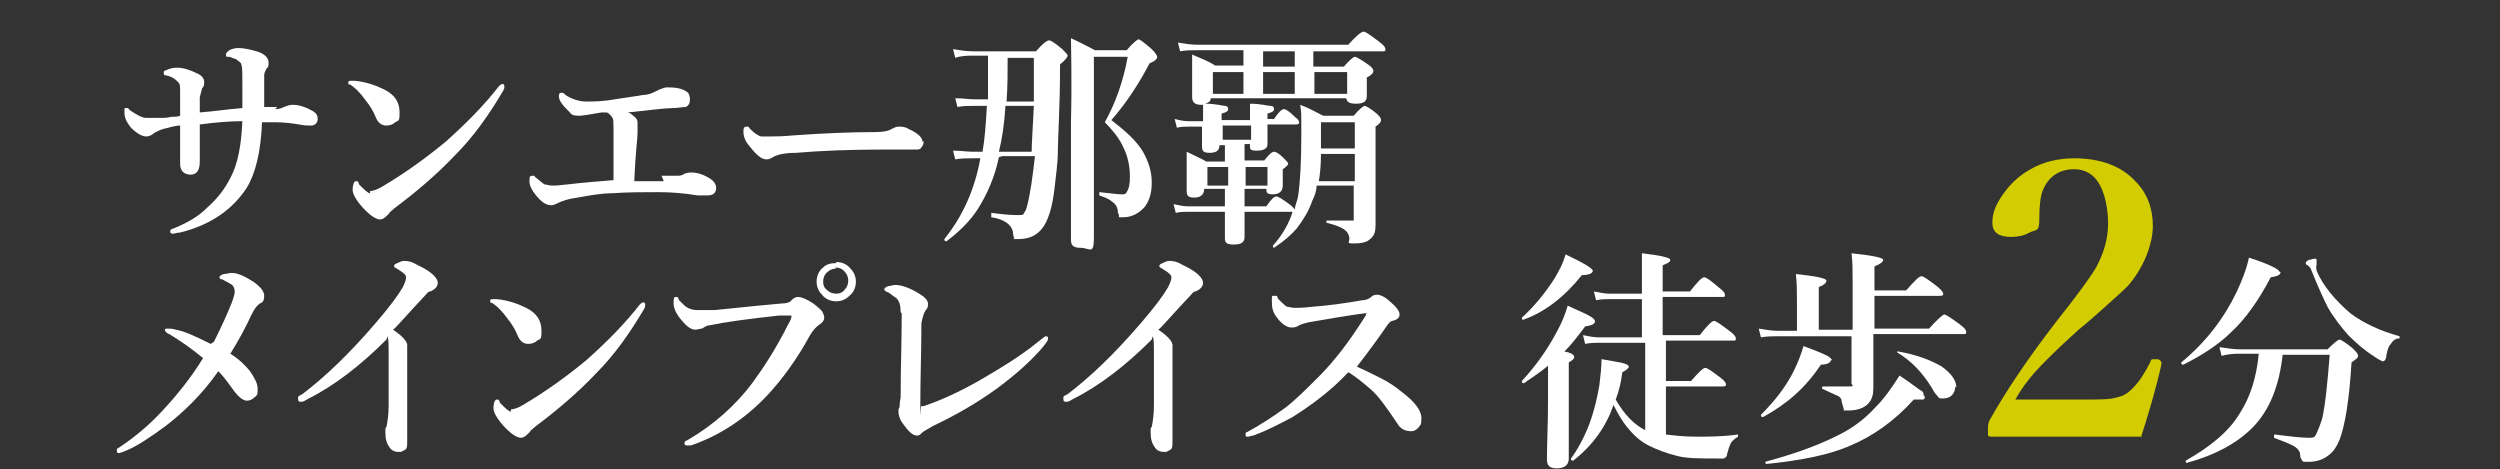 <?xml version="1.0" encoding="UTF-8"?>
<svg width="229" height="43" id="_レイヤー_1" data-name="レイヤー 1" xmlns="http://www.w3.org/2000/svg" version="1.1" viewBox="0 0 229 43">
  <rect x="0" y="0" width="229" height="43" fill="#333333" stroke="none"/>
  <path d="M25.2,10c.4,0,.6-.1.8-.2.3-.1.5-.2.8-.2.6,0,1.2.2,1.9.6.3.2.4.4.4.7s-.2.6-.6.6-.6,0-1.1-.1c-.6-.1-1.4-.2-2.1-.2h-1.3c-.1,2.7-.6,4.7-1.4,6-1.3,2-3.3,3.4-6.1,4.1-.3,0-.5.1-.6.1-.2,0-.3,0-.3-.2s0-.1.1-.2c1.3-.5,2.4-1.1,3.3-2,.9-.8,1.6-1.7,2.1-2.7.7-1.3,1-3,1.1-5.2-1.1,0-2.4.1-3.9.3,0,.4,0,1,0,1.7s0,1.4,0,1.7c0,.5-.1.8-.3,1-.1.1-.3.2-.5.2-.6,0-1-.3-1-1s0-.7,0-1.6c0-.7,0-1.4,0-1.9-.5,0-1,.2-1.5.3-.4.1-.7.3-.9.4-.2.2-.5.3-.7.3-.4,0-.9-.3-1.4-.8-.4-.5-.6-.9-.6-1.4s0-.4.2-.4.1,0,.3.2c.6.4,1.1.7,1.5.7s.9,0,1.4,0c.2,0,.5,0,.9-.1.3,0,.6,0,.8-.1v-2.2c0-.5,0-.7-.2-.9-.3-.3-.6-.5-1.1-.6-.1,0-.2,0-.2-.2s0-.2.3-.3c.2-.1.5-.2.9-.2.6,0,1.2.2,1.8.5.5.2.7.5.7.8s0,.4-.2.6c0,.1-.1.4-.2.8,0,.5,0,1,0,1.4,1.3-.1,2.6-.3,3.9-.4v-2.3c0-1,0-1.5-.1-1.7,0-.2-.3-.3-.5-.5-.2,0-.4-.2-.7-.2-.2,0-.2,0-.2-.2s.1-.2.3-.4c.2-.1.5-.2.8-.2.5,0,1,.1,1.7.3.7.2,1.1.6,1.1,1s0,.4-.2.6c-.1.2-.2.4-.2.6,0,.8,0,1.7,0,2.9.5,0,.9,0,1.2,0Z" fill="#fff" stroke-width="0"/>
  <path d="M32,7.8c0,0-.1-.1-.1-.2s0-.2.2-.2.3,0,.4,0c1,.1,1.9.4,2.7.8,1,.5,1.4,1.2,1.4,2.1s-.1.7-.4.9c-.2.2-.5.3-.8.3-.5,0-.8-.3-1-.8-.2-.5-.5-1-.9-1.5-.5-.7-1-1.2-1.5-1.5ZM33.9,17.5c.2,0,.6-.1,1.1-.4,2.2-1.3,4.1-2.7,5.8-4.1,1.8-1.6,3.5-3.3,4.9-5.1.1-.1.2-.2.3-.2.1,0,.2,0,.2.2s0,.2-.1.4c-1.3,2.2-2.7,4.2-4.4,5.9-1.7,1.8-3.6,3.4-5.6,4.9-.2.2-.4.3-.5.5-.3.3-.5.5-.8.5s-.8-.3-1.3-.8c-.8-.8-1.2-1.5-1.2-1.9s.1-.8.3-.8.2,0,.3.3c.5.5.8.8,1,.8Z" fill="#fff" stroke-width="0"/>
  <path d="M60.6,16.1c.7,0,1.3,0,1.5,0,.3,0,.5-.1.6-.2.1,0,.3-.1.6-.1.6,0,1.2.2,1.8.6.3.2.5.5.5.8,0,.5-.3.7-.8.7s-.2,0-.4,0c-.2,0-.4,0-.5,0-1.2-.2-2.4-.3-3.6-.3s-2.9,0-4.2.1c-1,0-2.1.2-3.2.4-.8.1-1.4.3-1.8.5-.2.1-.4.2-.6.2-.5,0-.9-.3-1.4-.9-.4-.5-.6-.9-.6-1.3s0-.5.3-.5.1,0,.2.1c.4.3.7.6.9.7.2,0,.4.1.7.1s.5,0,1.3-.1c1.7-.2,3.2-.3,4.3-.4,0-.8,0-1.9,0-3.3v-1.4c0-.5,0-.9-.1-1-.1-.2-.3-.4-.5-.5h-.5c-1.1.2-1.8.3-2,.3-.4,0-.7,0-.9-.3-.3-.3-.6-.6-.8-.9-.2-.3-.2-.5-.2-.6s0-.3.2-.3.2,0,.4.2c.6.4,1.3.6,1.9.6s1.5,0,2.6-.2c1.2-.2,2.1-.3,2.6-.4.6,0,1.1-.3,1.5-.5.3-.1.5-.2.7-.2.8,0,1.4.1,1.8.4.2.1.3.4.3.7s-.1.6-.4.7c-.3,0-.7.1-1.2.1-.7,0-2.1.2-4.1.4.1,0,.3.1.5.3.3.2.4.4.4.6s0,.3,0,.5c0,.2,0,.3,0,.5,0,.5-.2,1.9-.3,4.4.8,0,1.8,0,2.7,0Z" fill="#fff" stroke-width="0"/>
  <path d="M84.6,12.9c0,.2,0,.4-.2.6-.1.2-.3.2-.5.2s-.6,0-1.3,0c-.6,0-1.2,0-1.8,0-2.9,0-5.5.1-7.9.3-1.1,0-1.8.2-2.1.4-.2.1-.3.2-.6.2-.5,0-1-.5-1.7-1.4-.3-.4-.4-.8-.4-1.1s0-.5.3-.5.1,0,.3.2c.4.4.7.6,1,.7.2,0,.4,0,.8,0s1.2,0,2.2-.1c2.8-.2,5.3-.3,7.4-.3.8,0,1.3-.1,1.6-.3.2-.1.4-.2.6-.2.3,0,.6,0,.9.2.9.4,1.3.8,1.3,1.2Z" fill="#fff" stroke-width="0"/>
  <path d="M91.5,14.4c-.4,1.9-1.1,3.4-1.9,4.7-.7,1.1-1.7,2.1-2.9,3,0,0,0,0,0,0-.1,0-.2,0-.2-.2s0,0,0,0c1.7-2.1,2.8-4.6,3.3-7.4h-.8c-.4,0-1,0-1.5.1l-.2-.8c.7,0,1.3.1,1.8.1h.9c.2-1.1.3-2.5.4-4.2h-1.2c-.5,0-1,0-1.5.1l-.2-.8c.7,0,1.3.1,1.8.1h1.2c0-1.1,0-2.2,0-3.4v-.6h-1.4c-.5,0-1,0-1.6.2l-.2-.8c.6.1,1.2.2,1.8.2h5.8c.6-.7,1-1,1.2-1s.6.3,1.2.8c.3.3.5.5.5.6s-.2.4-.7.8c0,4-.2,6.7-.2,7.9,0,1.2-.2,2.4-.3,3.4-.2,1.8-.6,3.1-1.2,3.8-.5.6-1.2.9-2.1.9s-.3,0-.4-.1c0,0-.1-.2-.1-.4,0-.4-.3-.8-.6-1-.3-.2-.7-.4-1.4-.5,0,0,0,0,0-.2s0-.2,0-.2c.8.1,1.6.2,2.3.2s.6,0,.7-.2c.1-.1.2-.3.3-.7.3-1.2.5-2.7.7-4.5h-3ZM91.6,13.9h2.9c0-.7.1-2.1.2-4.2h-2.6c-.1,1.6-.3,3-.6,4.2ZM92.2,9.3h2.5c0-1.6,0-3,0-4h-2.4c0,1.3,0,2.7-.1,4ZM106,5.2c0,.2-.2.4-.7.6-1,1.9-2.1,3.6-3.5,5.2,1.3,1,2.3,1.9,2.9,2.9.5.9.8,1.8.8,2.8s-.2,1.6-.6,2.2c-.5.6-1.2,1-2,1s-.3,0-.4-.1c0,0,0-.2-.1-.3,0-.5-.2-.8-.5-1-.2-.2-.6-.4-1.2-.6,0,0,0,0,0-.2s0-.1,0-.1c1,.1,1.7.2,2,.2s.4,0,.5-.2c.2-.3.3-.7.3-1.4,0-1-.2-1.9-.6-2.7-.3-.7-.9-1.5-1.7-2.3,1-1.8,1.7-3.8,2.1-6h-3.1v12.6c0,1.1,0,2.4,0,4s-.4.9-1.2.9-.9-.3-.9-.8v-10.7c.1-4.1,0-6.6,0-7.7.9.4,1.6.8,2.2,1.1h2.9c.6-.7,1-1,1.1-1s.5.3,1.2.9c.3.3.5.6.5.7Z" fill="#fff" stroke-width="0"/>
  <path d="M110.4,9.6c0,0-.2,0-.4,0-.5,0-.8-.2-.8-.7v-2.1c0-.6,0-1.2,0-1.8.7.3,1.5.6,2.1,1h2.6v-1.4h-4.3c-.5,0-1,0-1.5.1l-.2-.8c.6.1,1.2.2,1.8.2h13.8c.7-.8,1.2-1.2,1.4-1.2s.6.3,1.4.9c.4.3.6.5.6.7s0,.2-.3.2h-6.3v1.4h2.8c.5-.6.9-.9,1-.9s.5.2,1.2.7c.3.2.5.4.5.6s-.2.4-.6.6v1.7c0,.5-.3.7-1,.7s-.8-.2-.9-.5h-12.4c0,.3-.2.4-.5.5,1,0,1.6.2,1.8.2.2,0,.3.1.3.3s-.2.3-.6.4v.6h2.6c0-.4,0-.8,0-1.5,1,0,1.6.2,1.9.2.2,0,.3.1.3.3,0,.2-.2.3-.6.4v.5h.6c.4-.6.7-.9.9-.9s.5.2,1,.7c.3.2.4.4.4.5s0,.2-.3.2h-2.6c0,.3,0,.7,0,1.2,0,.3,0,.5,0,.6,0,.4-.3.6-1,.6s-.6-.2-.6-.6h-.5v1.5h1.8c.4-.5.7-.8.9-.8s.5.2.9.6c.2.2.4.4.4.5s-.2.3-.5.5v1.5c0,.5-.3.8-.9.8s-.6-.2-.6-.5h-2c0,.6,0,1.1,0,1.4v.2h2c.4-.6.7-.9.9-.9s.5.2,1.2.7c.3.2.4.4.5.5,0-.3.2-.7.3-1.2.2-1.3.3-3.2.3-5.7s0-1.8-.1-2.7c.8.3,1.5.7,2.1,1h2.8c.5-.6.9-.9,1-.9s.5.2,1.1.7c.3.3.4.4.4.6s-.2.4-.5.6v9c0,.6-.1,1-.5,1.3-.3.3-.8.4-1.5.4s-.4-.1-.4-.4c0-.4-.2-.7-.5-.9-.3-.2-.8-.4-1.6-.6,0,0,0,0,0-.1s0-.1,0-.1c.8,0,1.6,0,2.3,0s.2,0,.2,0c0,0,0-.1,0-.3v-2.9h-3.4c0,.5-.2,1-.4,1.4-.3.9-.8,1.7-1.4,2.5-.5.6-1.2,1.2-2.1,1.8,0,0,0,0,0,0,0,0-.1,0-.1-.2s0,0,0,0c.9-1,1.5-2.1,1.8-3.1,0,0-.1,0-.2,0h-4.2v2.3c0,.5-.3.7-1,.7s-.8-.2-.8-.6,0-.4,0-.9c0-.5,0-1,0-1.5h-3.4c-.3,0-.7,0-1.1.1l-.2-.8c.5.1.9.2,1.3.2h3.4v-1.6h-1.9c0,.5-.3.8-.9.8s-.7-.2-.7-.6v-2.4c0-.2,0-.6,0-1.2.6.3,1.3.6,1.8.9h1.7v-1.5h-.5c0,.5-.3.7-.9.7s-.7-.2-.7-.6v-1.8c0,0-1.2,0-1.2,0-.3,0-.7,0-1.1.1l-.2-.8c.4.1.8.2,1.2.2h1.4v-1.5ZM110.6,17h1.9v-1.7h-1.9v1.7ZM113.9,8.6v-2h-2.8v2h2.8ZM112,12.8h2.6v-1.3h-2.6v1.3ZM114.1,15.3v1.7h2v-1.7h-2ZM118.6,6.1v-1.4h-2.9v1.4h2.9ZM115.7,8.6h2.9v-2h-2.9v2ZM123.4,8.6v-2h-3v2h3ZM121,14.1c0,1.1-.1,2-.2,2.5h3.3v-2.5h-3.1ZM124.1,13.6v-2.4h-3.1v1.2c0,.5,0,1,0,1.2h3.1Z" fill="#fff" stroke-width="0"/>
  <path d="M19.6,31.3c.7-1.4,1.2-2.5,1.6-3.5.2-.5.3-.9.3-1.1s-.1-.6-.4-.7c-.3-.2-.6-.3-.7-.4-.2,0-.3-.1-.3-.2s.1-.2.4-.3c.2,0,.5-.1.7-.1.6,0,1.2.3,2,.8.7.5,1,.9,1,1.3s-.1.6-.4.7c-.3.2-.5.5-.8,1.1-.5,1.1-1.1,2.2-1.9,3.5.8.5,1.4,1.1,1.8,1.6.4.6.7,1.1.7,1.6s0,.6-.3.8c-.2.2-.4.3-.7.3s-.7-.3-1.1-.8c-.5-.7-1-1.4-1.5-1.9-1.4,2-3,3.6-4.8,5-1.5,1.1-2.7,1.9-3.7,2.3-.3.1-.5.2-.6.2-.1,0-.2,0-.2-.2s0-.2.2-.3c1.5-1,2.8-2.1,4-3.4,1.3-1.4,2.6-3,3.7-4.8-1.1-.9-2.1-1.6-3.1-2.2-.3-.1-.4-.3-.4-.4s.1-.1.3-.1.4,0,.7.1c.7.1,1.8.6,3.2,1.3Z" fill="#fff" stroke-width="0"/>
  <path d="M35.4,31.1c-2.3,2.3-4.7,4.2-7.3,5.5-.3.2-.4.2-.5.2-.2,0-.3,0-.3-.3s.1-.2.4-.4c2.1-1.6,4.3-3.7,6.7-6.5,1.3-1.5,2.1-2.6,2.5-3.3.2-.4.3-.7.3-.9s-.2-.4-.7-.7c-.3-.2-.4-.2-.4-.3,0-.1,0-.2.3-.3.2-.1.4-.2.6-.2s.6,0,1.1.3c.4.2.8.4,1.1.6.6.4.9.8.9,1.1s-.2.6-.7.8c-.2,0-.3.2-.4.3-1.8,1.9-2.7,3-3,3.2.9.6,1.3,1.1,1.3,1.4s0,.3,0,.4c0,0,0,.3,0,.7v7.8c0,.3,0,.6-.2.7-.2.1-.3.2-.5.2-.4,0-.7-.1-.9-.4-.3-.4-.4-.8-.4-1.4s0-.3.1-.5c.1-.5.2-1.1.2-2v-4.9c0-.6,0-1.1-.1-1.4Z" fill="#fff" stroke-width="0"/>
  <path d="M45,27.8c0,0-.1-.1-.1-.2s0-.2.2-.2.3,0,.4,0c1,.1,1.9.4,2.7.8,1,.5,1.4,1.2,1.4,2.1s-.1.7-.4.9c-.2.2-.5.3-.8.3-.5,0-.8-.3-1-.8-.2-.5-.5-1-.9-1.5-.5-.7-1-1.2-1.5-1.5ZM46.8,37.5c.2,0,.6-.1,1.1-.4,2.2-1.3,4.1-2.7,5.8-4.1,1.8-1.6,3.5-3.3,4.9-5.1.1-.1.2-.2.3-.2.1,0,.2,0,.2.2s0,.2-.1.4c-1.3,2.2-2.7,4.2-4.4,5.9-1.7,1.8-3.6,3.4-5.6,4.9-.2.2-.4.3-.5.5-.3.3-.5.5-.8.5s-.8-.3-1.3-.8c-.8-.8-1.2-1.5-1.2-1.9s.1-.8.3-.8.2,0,.3.3c.5.5.8.8,1,.8Z" fill="#fff" stroke-width="0"/>
  <path d="M71.4,28.9c-2.8.3-5,.6-6.4.9-.3,0-.5.2-.7.3-.2,0-.4.1-.6.1-.4,0-.8-.3-1.3-.9-.5-.6-.7-1.1-.7-1.5s0-.6.2-.6.2,0,.3.3c.3.3.6.6.8.7.2.1.5.2.8.2s.1,0,.2,0c.7,0,1.2,0,1.5,0,2.9-.3,4.9-.5,6.1-.6.4,0,.8-.1.9-.3.2-.2.4-.3.6-.3.3,0,.8.2,1.4.6.4.3.7.6.8.7.1.2.2.4.2.6s-.1.4-.4.6c-.3.2-.6.5-.9,1-1.2,2.2-2.5,4-4,5.6-2,2.1-4.3,3.6-6.9,4.5-.1,0-.2,0-.3,0-.2,0-.3,0-.3-.2s.1-.2.3-.3c2.4-1.4,4.4-3.2,5.9-5.2,1.1-1.5,2.2-3.2,3.3-5.4.2-.3.3-.6.3-.7s0-.1-.2-.1-.5,0-.9,0ZM76.6,24c.5,0,1,.2,1.3.6.3.3.5.7.5,1.2s-.2,1-.6,1.3c-.3.3-.7.5-1.2.5s-1-.2-1.3-.6c-.3-.3-.5-.7-.5-1.2s.2-1,.6-1.3c.3-.3.7-.4,1.2-.4ZM76.6,24.6c-.3,0-.6.1-.9.4-.2.2-.3.5-.3.8s.1.6.4.8c.2.2.5.3.8.3s.6-.1.8-.4c.2-.2.3-.5.3-.8s-.1-.6-.4-.9c-.2-.2-.5-.3-.8-.3Z" fill="#fff" stroke-width="0"/>
  <path d="M82.5,28.6c0-.6-.1-1-.4-1.3-.2-.1-.4-.3-.7-.5-.3-.1-.4-.2-.4-.3s.1-.2.4-.3c.2,0,.4-.1.6-.1.6,0,1.4.3,2.2.8.5.3.8.6.8.9s0,.4-.2.6c-.2.3-.3.7-.4,1.2,0,2.6-.1,5.1-.1,7.4s0,.2.1.2c0,0,0,0,0,0,0,0,.1,0,.2,0,1.5-.5,3.3-1.3,5.2-2.4,1.9-1.1,3.7-2.2,5.3-3.5.4-.3.6-.5.7-.5s.2,0,.2.2-.1.3-.4.7c-1,1.2-2.4,2.5-4.3,3.9-1.8,1.3-3.7,2.4-5.8,3.4-.5.3-.9.5-1,.6-.2.2-.3.3-.5.3-.4,0-.8-.4-1.3-1.1-.3-.4-.4-.8-.4-1.1s0-.2.1-.4c0-.1,0-.4.1-.9,0-2.7.1-5.3.1-7.7Z" fill="#fff" stroke-width="0"/>
  <path d="M105.5,31.1c-2.3,2.3-4.7,4.2-7.3,5.5-.3.2-.4.2-.5.2-.2,0-.3,0-.3-.3s.1-.2.4-.4c2.1-1.6,4.3-3.7,6.7-6.5,1.3-1.5,2.1-2.6,2.5-3.3.2-.4.3-.7.3-.9s-.2-.4-.7-.7c-.3-.2-.4-.2-.4-.3,0-.1,0-.2.3-.3.2-.1.4-.2.6-.2s.6,0,1.1.3c.4.2.8.4,1.1.6.6.4.9.8.9,1.1s-.2.6-.7.8c-.2,0-.3.2-.4.3-1.8,1.9-2.7,3-3,3.2.9.6,1.3,1.1,1.3,1.4s0,.3,0,.4c0,0,0,.3,0,.7v7.8c0,.3,0,.6-.2.7-.2.1-.3.2-.5.2-.4,0-.7-.1-.9-.4-.3-.4-.4-.8-.4-1.4s0-.3.1-.5c.1-.5.2-1.1.2-2v-4.9c0-.6,0-1.1-.1-1.4Z" fill="#fff" stroke-width="0"/>
  <path d="M123.9,33.4c.9.4,1.7.8,2.5,1.2.8.4,1.4.8,2,1.3,1.2.9,1.8,1.7,1.8,2.4s-.1.6-.3.9c-.2.2-.4.3-.6.3-.6,0-1-.2-1.3-.7-1-1.5-1.8-2.6-2.4-3.1-.7-.6-1.4-1.2-2.1-1.6-1.5,1.6-3.2,2.9-5.1,4.1-1.3.7-2.5,1.3-3.6,1.7-.2,0-.3.1-.5.1s-.2,0-.2-.2,0-.2.1-.2c1.3-.7,2.5-1.5,3.6-2.3.9-.7,1.9-1.7,3-2.8,1.4-1.4,2.8-3.2,4.3-5.6,0-.1.1-.2.1-.2s0,0-.1,0,0,0-.1,0c-1.6.2-3.2.5-5,.8-.5.1-.8.2-1,.3-.3.2-.5.2-.7.2-.4,0-.9-.3-1.4-1-.3-.4-.4-.8-.4-1.4s0-.5.3-.5.1,0,.3.3c.3.3.6.6.8.7.2,0,.4.1.7.1s.8,0,1.6-.1c1.4-.1,2.9-.3,4.6-.6.4,0,.7-.2.8-.3.2-.2.4-.2.6-.2s.7.2,1.1.6c.6.5.9.9.9,1.2s-.2.5-.7.6c-.1,0-.3.2-.5.5-1.1,1.6-2.1,2.9-2.8,3.8Z" fill="#fff" stroke-width="0"/>
  <path d="M141.8,33.5c-.7.6-1.5,1.1-2.2,1.6,0,0,0,0,0,0-.1,0-.2,0-.2-.2s0,0,0,0c1.2-1.3,2.3-2.8,3.2-4.5.5-.9.8-1.7,1-2.4,1.1.5,1.8.8,2.1,1,.2.1.4.3.4.4,0,.3-.3.4-.9.5-.6.8-1.2,1.6-1.9,2.3.6.1.9.3.9.5s-.2.3-.5.5v8.8c0,.6-.4.9-1.1.9s-.9-.3-.9-.8c0-1.5.1-3.3.1-5.6v-2.9ZM145.9,24.8c0,.2-.3.4-1,.4-1.6,2-3.4,3.4-5.4,4.1,0,0,0,0,0,0,0,0-.1,0-.1-.2s0,0,0,0c1.1-1,2.1-2.2,3-3.6.4-.7.8-1.4,1-2.2,1.7.8,2.5,1.3,2.5,1.5ZM148,36.6c.8,1.4,1.7,2.3,2.7,2.8v-8h-4.3c-.3,0-.7,0-1.2.1l-.2-.8c.5.1,1,.2,1.4.2h4v-3.5h-3c-.3,0-.7,0-1.2.1l-.2-.8c.5.1,1,.2,1.4.2h3v-1.5c0-.7,0-1.5,0-2.2,1.7.2,2.6.4,2.6.6s-.2.3-.7.5v2.4h2.5c.7-.9,1.1-1.3,1.3-1.3s.6.3,1.3.9c.4.3.6.5.6.7s0,.2-.3.2h-5.4v3.5h3.4c.7-.9,1.1-1.3,1.3-1.3s.6.3,1.4.9c.4.3.6.5.6.7s0,.2-.3.2h-6.1v3.7h2.3c.7-.8,1.1-1.2,1.3-1.2s.6.3,1.4.9c.4.3.5.5.5.6s0,.2-.3.2h-5.2v4.4c.8.1,1.7.2,2.8.2s2.4,0,3.8-.2c0,0,0,0,0,0s0,.1,0,.2c-.3.2-.6.4-.7.7-.1.2-.2.5-.3.9,0,.2-.1.3-.3.4-.1,0-.3,0-.5,0-1.8,0-3.1,0-4-.3-.8-.2-1.6-.5-2.4-.9-.8-.4-1.4-1-1.9-1.6-.5-.6-.9-1.3-1.3-2.1-.7,2-1.9,3.7-3.7,5.1,0,0,0,0,0,0-.1,0-.2,0-.2-.2s0,0,0,0c.6-.8,1.2-1.9,1.7-3.2.4-1.1.7-2.3.9-3.5.1-.8.2-1.7.2-2.4,1.1.2,1.8.3,2.1.4s.4.2.4.3-.2.3-.6.5c-.1.9-.3,1.7-.6,2.5Z" fill="#fff" stroke-width="0"/>
  <path d="M171.6,30.8v4.7c0,.6-.1,1.1-.5,1.5-.4.4-1,.6-1.8.6s-.3,0-.4-.1c0,0-.1-.3-.2-.7,0-.3-.2-.5-.5-.6-.2-.1-.7-.3-1.3-.6,0,0,0,0,0-.1,0,0,0-.1.1-.1.8,0,1.6,0,2.3,0s.3-.1.3-.3v-4.3h-6.8c-.4,0-.9,0-1.5.1l-.2-.8c.6.1,1.2.2,1.7.2h1.8v-2.6c0-1,0-1.8-.1-2.6,1.9.2,2.8.4,2.8.6s-.2.4-.7.6v3.9h3.1v-4.4c0-1,0-1.8-.1-2.6,1.9.2,2.9.4,2.9.6s-.3.4-.8.6v2.2h2.9c.8-.9,1.2-1.3,1.4-1.3s.6.3,1.4.9c.4.3.6.6.6.7s0,.2-.3.2h-6v3h5c.8-.9,1.3-1.3,1.4-1.3s.6.3,1.4.9c.4.3.6.5.6.7s0,.2-.3.2h-8.2ZM167.7,33c0,.2-.3.4-.9.4-1.4,2.1-3.1,3.6-5.3,4.8,0,0,0,0,0,0-.1,0-.2,0-.2-.2s0,0,0,0c1.3-1.3,2.3-2.6,3-4,.4-.8.7-1.6.9-2.3,1.1.4,1.8.7,2.2.9.3.2.4.3.4.4ZM176.3,36.3c0,.2,0,.3-.2.3-.1,0-.4,0-.8,0-1.8,2-3.8,3.4-6,4.3-1.9.8-4.5,1.3-7.5,1.6,0,0-.1,0-.1-.2s0,0,0,0c2.6-.7,4.8-1.5,6.4-2.3,1.5-.7,2.7-1.6,3.7-2.7.8-.8,1.5-1.8,2.2-2.9,1.2.8,1.8,1.3,2,1.4.2.1.2.3.2.4ZM179.1,35.4c0,.3-.1.6-.3.8-.2.2-.5.3-.8.3s-.4,0-.5-.2c-.1-.1-.3-.3-.5-.7-.9-1.5-2-2.6-3.2-3.3,0,0,0,0,0,0,0-.1,0-.2.1-.1,1.7.3,3,.8,4,1.4.8.6,1.3,1.2,1.3,1.9Z" fill="#fff" stroke-width="0"/>
  <path d="M196.2,40c-1.6,0-3.8,0-6.8,0s-5.4,0-6.9,0c-.2,0-.3,0-.4-.1,0,0,0-.2,0-.5,0-.4,0-.7.2-1,1.4-2.5,3.4-5.5,6.1-9,2-2.5,3.2-4.2,3.6-4.9.7-1.3,1.1-2.6,1.1-4s-.3-2.9-.9-3.8c-.5-.8-1.3-1.2-2.2-1.2-1.4,0-2.4.7-2.9,2-.2.5-.3,1.4-.3,2.6s-.3.9-.9,1.2c-.5.3-1.1.4-1.7.4-1.1,0-1.7-.4-1.7-1.3s.3-1.6.9-2.5c.7-1,1.5-1.8,2.6-2.4,1.2-.7,2.6-1,4-1,2.4,0,4.3.7,5.6,2.1,1.1,1.1,1.6,2.5,1.6,4.1s-.8,3.8-2.3,5.5c-.5.5-1.3,1.2-2.4,2.2-.9.8-1.6,1.4-2.1,1.8-2,1.8-3.3,3.1-4.1,4-.6.7-1.2,1.5-1.7,2.4h6.2c1.5,0,2.5,0,3.1-.2.5-.1.9-.3,1.2-.6.7-.6,1.3-1.5,1.9-2.7,0-.2.2-.2.3-.2s.1,0,.3,0c.2,0,.4.2.4.4h0c-.5,2.3-1.2,4.6-1.9,6.8Z" fill="#d3cc00" stroke-width="0"/>
  <path d="M208.9,24.9c0,.3-.3.4-.9.5-1.1,2.1-2.3,3.8-3.6,5-1.1,1.1-2.6,2.1-4.4,3,0,0,0,0,0,0-.1,0-.2,0-.2-.2s0,0,0,0c2.2-1.8,3.9-4,5.1-6.5.5-1.1.9-2.1,1.1-3.1,1.9.6,2.8,1.1,2.8,1.3ZM209.1,32.4c-.3,2.9-1.2,5.2-2.8,6.8-1.4,1.4-3.4,2.5-6,3.2,0,0-.1,0-.1-.2s0,0,0,0c2.3-1.3,4-2.7,5-4.4.9-1.4,1.5-3.2,1.7-5.4h-1.6c-.5,0-1.1,0-1.8.2l-.2-.8c.7.1,1.3.2,1.9.2h8c.6-.6,1-.9,1.1-.9s.6.3,1.2.8c.3.3.5.5.5.7s-.2.3-.6.6c-.2,3.4-.6,5.8-1.1,7.1-.3.7-.6,1.1-1,1.4-.5.4-1.1.6-1.8.6s-.5,0-.6-.1c0,0-.2-.2-.2-.5,0-.4-.3-.7-.7-.9-.4-.2-.9-.4-1.7-.7,0,0,0,0,0-.1,0-.2,0-.2.1-.2,1.5.2,2.5.3,3.1.3s.5-.1.7-.4c.1-.2.3-.7.5-1.3.3-1.3.5-3.3.7-5.9h-4.3ZM219.8,30.7s0,0,0,.1,0,.2,0,.2c-.4,0-.6.2-.8.5-.2.2-.3.5-.4,1,0,.4-.2.6-.3.6s-.5-.2-.9-.5c-.8-.5-1.6-1.2-2.3-1.9-.7-.8-1.4-1.7-1.9-2.6-.4-.8-.9-1.9-1.5-3.4,0-.1-.2-.3-.3-.4-.1,0-.2-.1-.2-.2s.1-.2.3-.3c.2,0,.3-.1.5-.1s.2,0,.2.2v.4c-.1.1,0,.3,0,.5.6,1.4,1.7,2.7,3.1,3.9,1.2.9,2.7,1.6,4.5,2.1Z" fill="#fff" stroke-width="0"/>
</svg>